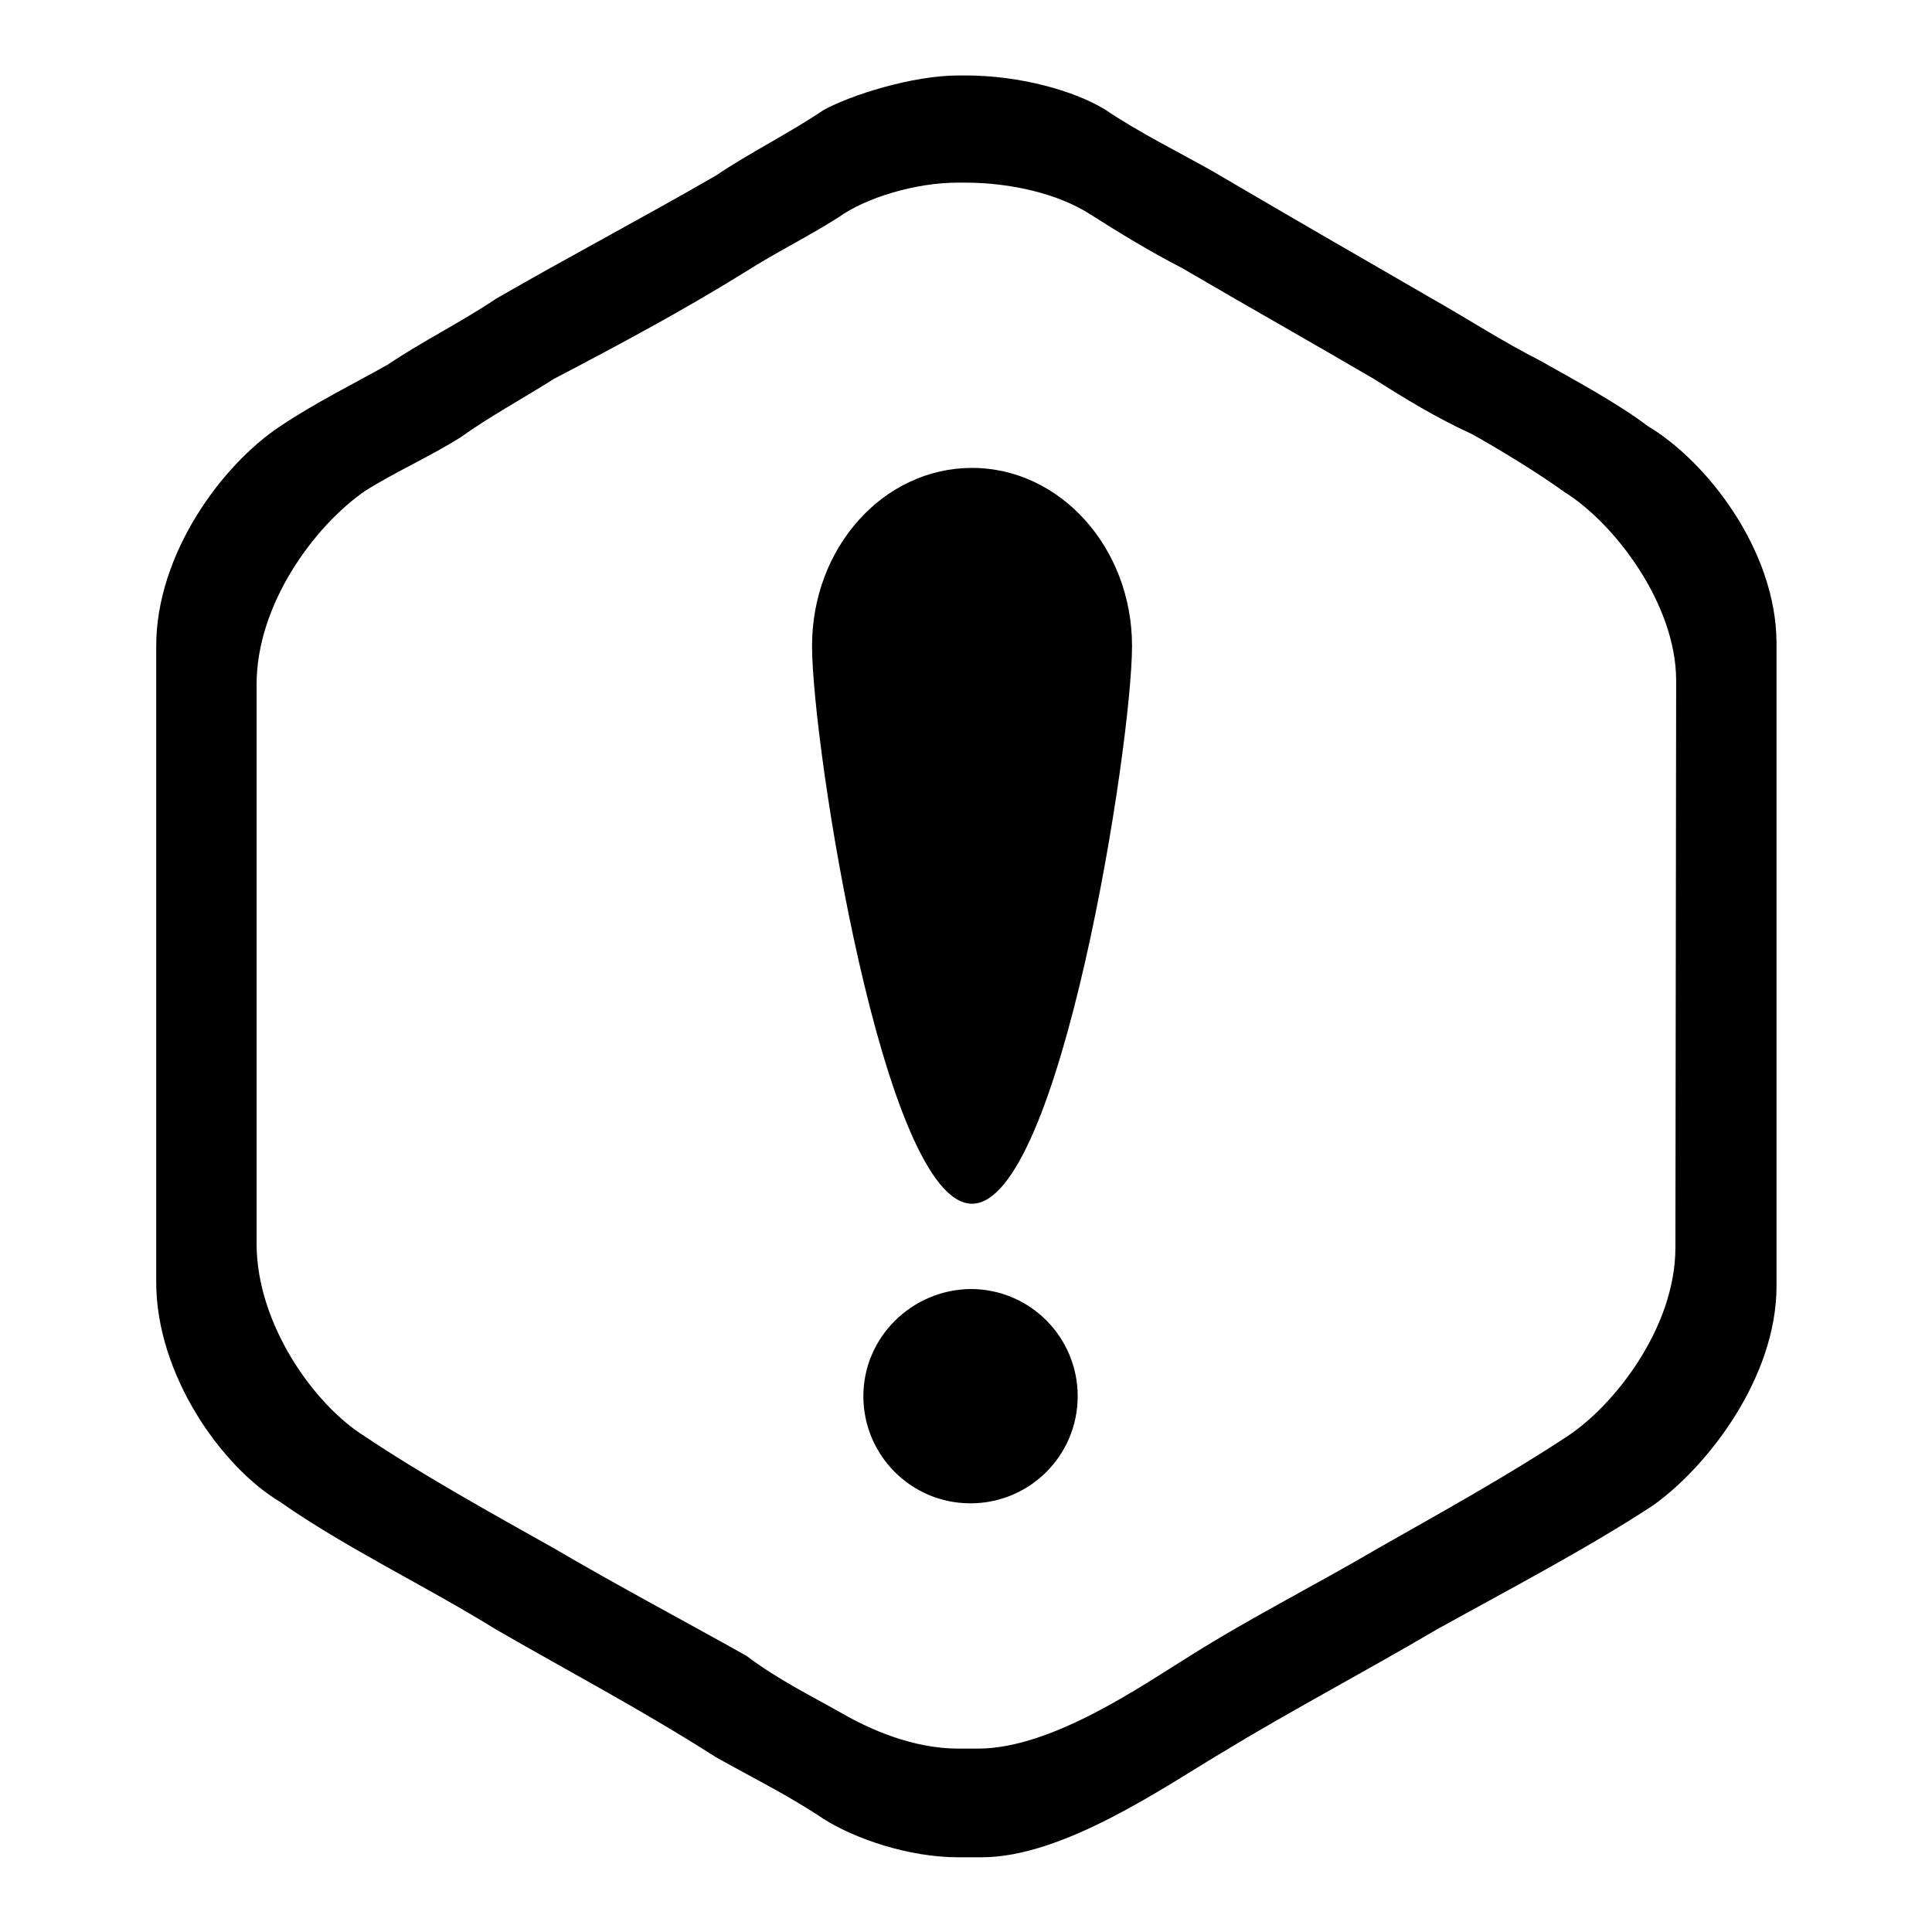 <?xml version="1.0" encoding="utf-8"?>
<!-- Svg Vector Icons : http://www.onlinewebfonts.com/icon -->
<!DOCTYPE svg PUBLIC "-//W3C//DTD SVG 1.1//EN" "http://www.w3.org/Graphics/SVG/1.1/DTD/svg11.dtd">
<svg version="1.1" xmlns="http://www.w3.org/2000/svg" xmlns:xlink="http://www.w3.org/1999/xlink" x="0px" y="0px" viewBox="0 0 256 256" enable-background="new 0 0 256 256" xml:space="preserve">
<g><g><path fill="#000000" d="M218.4,56.5c-4.1-3.1-9.7-6.1-14.3-8.7c-5.1-2.6-9.7-5.6-14.3-8.2c-9.7-5.6-19.4-11.2-29.1-16.9c-4.6-2.6-9.7-5.1-14.3-8.2C142.3,12,135.1,10,128,10h-1c-6.1,0-14.3,2.6-17.9,4.6c-4.6,3.1-9.7,5.6-14.3,8.7C85.1,28.9,75.4,34,65.7,39.6c-4.6,3.1-9.7,5.6-14.3,8.7c-4.6,2.6-9.7,5.1-14.3,8.2c-7.7,5.1-16.4,16.9-16.4,29.1v84.3c0,12.3,8.7,24.5,16.4,29.1c8.7,6.1,19.4,11.2,28.6,16.9c9.7,5.6,19.4,10.7,29.1,16.9c4.6,2.6,9.7,5.1,14.3,8.2c4.1,2.6,11.2,5.1,17.9,5.1h3.1c10.7,0,24-9.2,31.7-13.8c9.2-5.6,18.9-10.7,28.6-16.4c9.2-5.1,19.9-10.7,28.6-16.4c7.2-5.1,16.4-16.9,16.4-29.1V85.1C235.3,72.8,226.1,61.1,218.4,56.5L218.4,56.5z M222,165.3c0,10.7-8.2,21-14.3,25c-7.7,5.1-16.9,10.2-25,14.8c-8.7,5.1-16.9,9.2-25,14.3c-6.6,4.1-18.4,12.3-28.1,12.3H127c-6.1,0-11.8-2.6-15.3-4.6c-4.6-2.6-8.7-4.6-12.8-7.7c-8.2-4.6-16.9-9.2-25.6-14.3c-8.2-4.6-17.4-9.7-25-14.8c-6.6-4.1-14.3-14.8-14.3-25.5V90.7c0-10.7,7.7-21,14.3-25.6c4.1-2.6,8.7-4.6,12.8-7.2c3.6-2.6,8.2-5.1,12.3-7.7C82,45.7,90.6,41.1,98.8,36c4.1-2.6,8.2-4.6,12.3-7.2c3.6-2.6,10.2-4.6,15.8-4.6h1c6.1,0,12.3,1.5,16.4,4.1s8.2,5.1,12.3,7.2c8.7,5.1,16.9,9.7,25.6,14.8c4.1,2.6,8.2,5.1,12.8,7.2c3.6,2,8.7,5.1,12.3,7.7c6.6,4.1,14.8,14.8,14.8,25L222,165.3L222,165.3z"/><path fill="#000000" d="M150,85.6c0,13-9.5,73.9-21.2,73.9c-11.7,0-21.2-60.8-21.2-73.9S117.1,62,128.8,62C140.5,62,150,72.6,150,85.6z"/><path fill="#000000" d="M114.4,185c0,7.8,6.3,14.2,14.2,14.2c7.8,0,14.2-6.3,14.2-14.2c0-7.8-6.3-14.2-14.2-14.2C120.8,170.9,114.4,177.2,114.4,185z"/></g></g>
</svg>